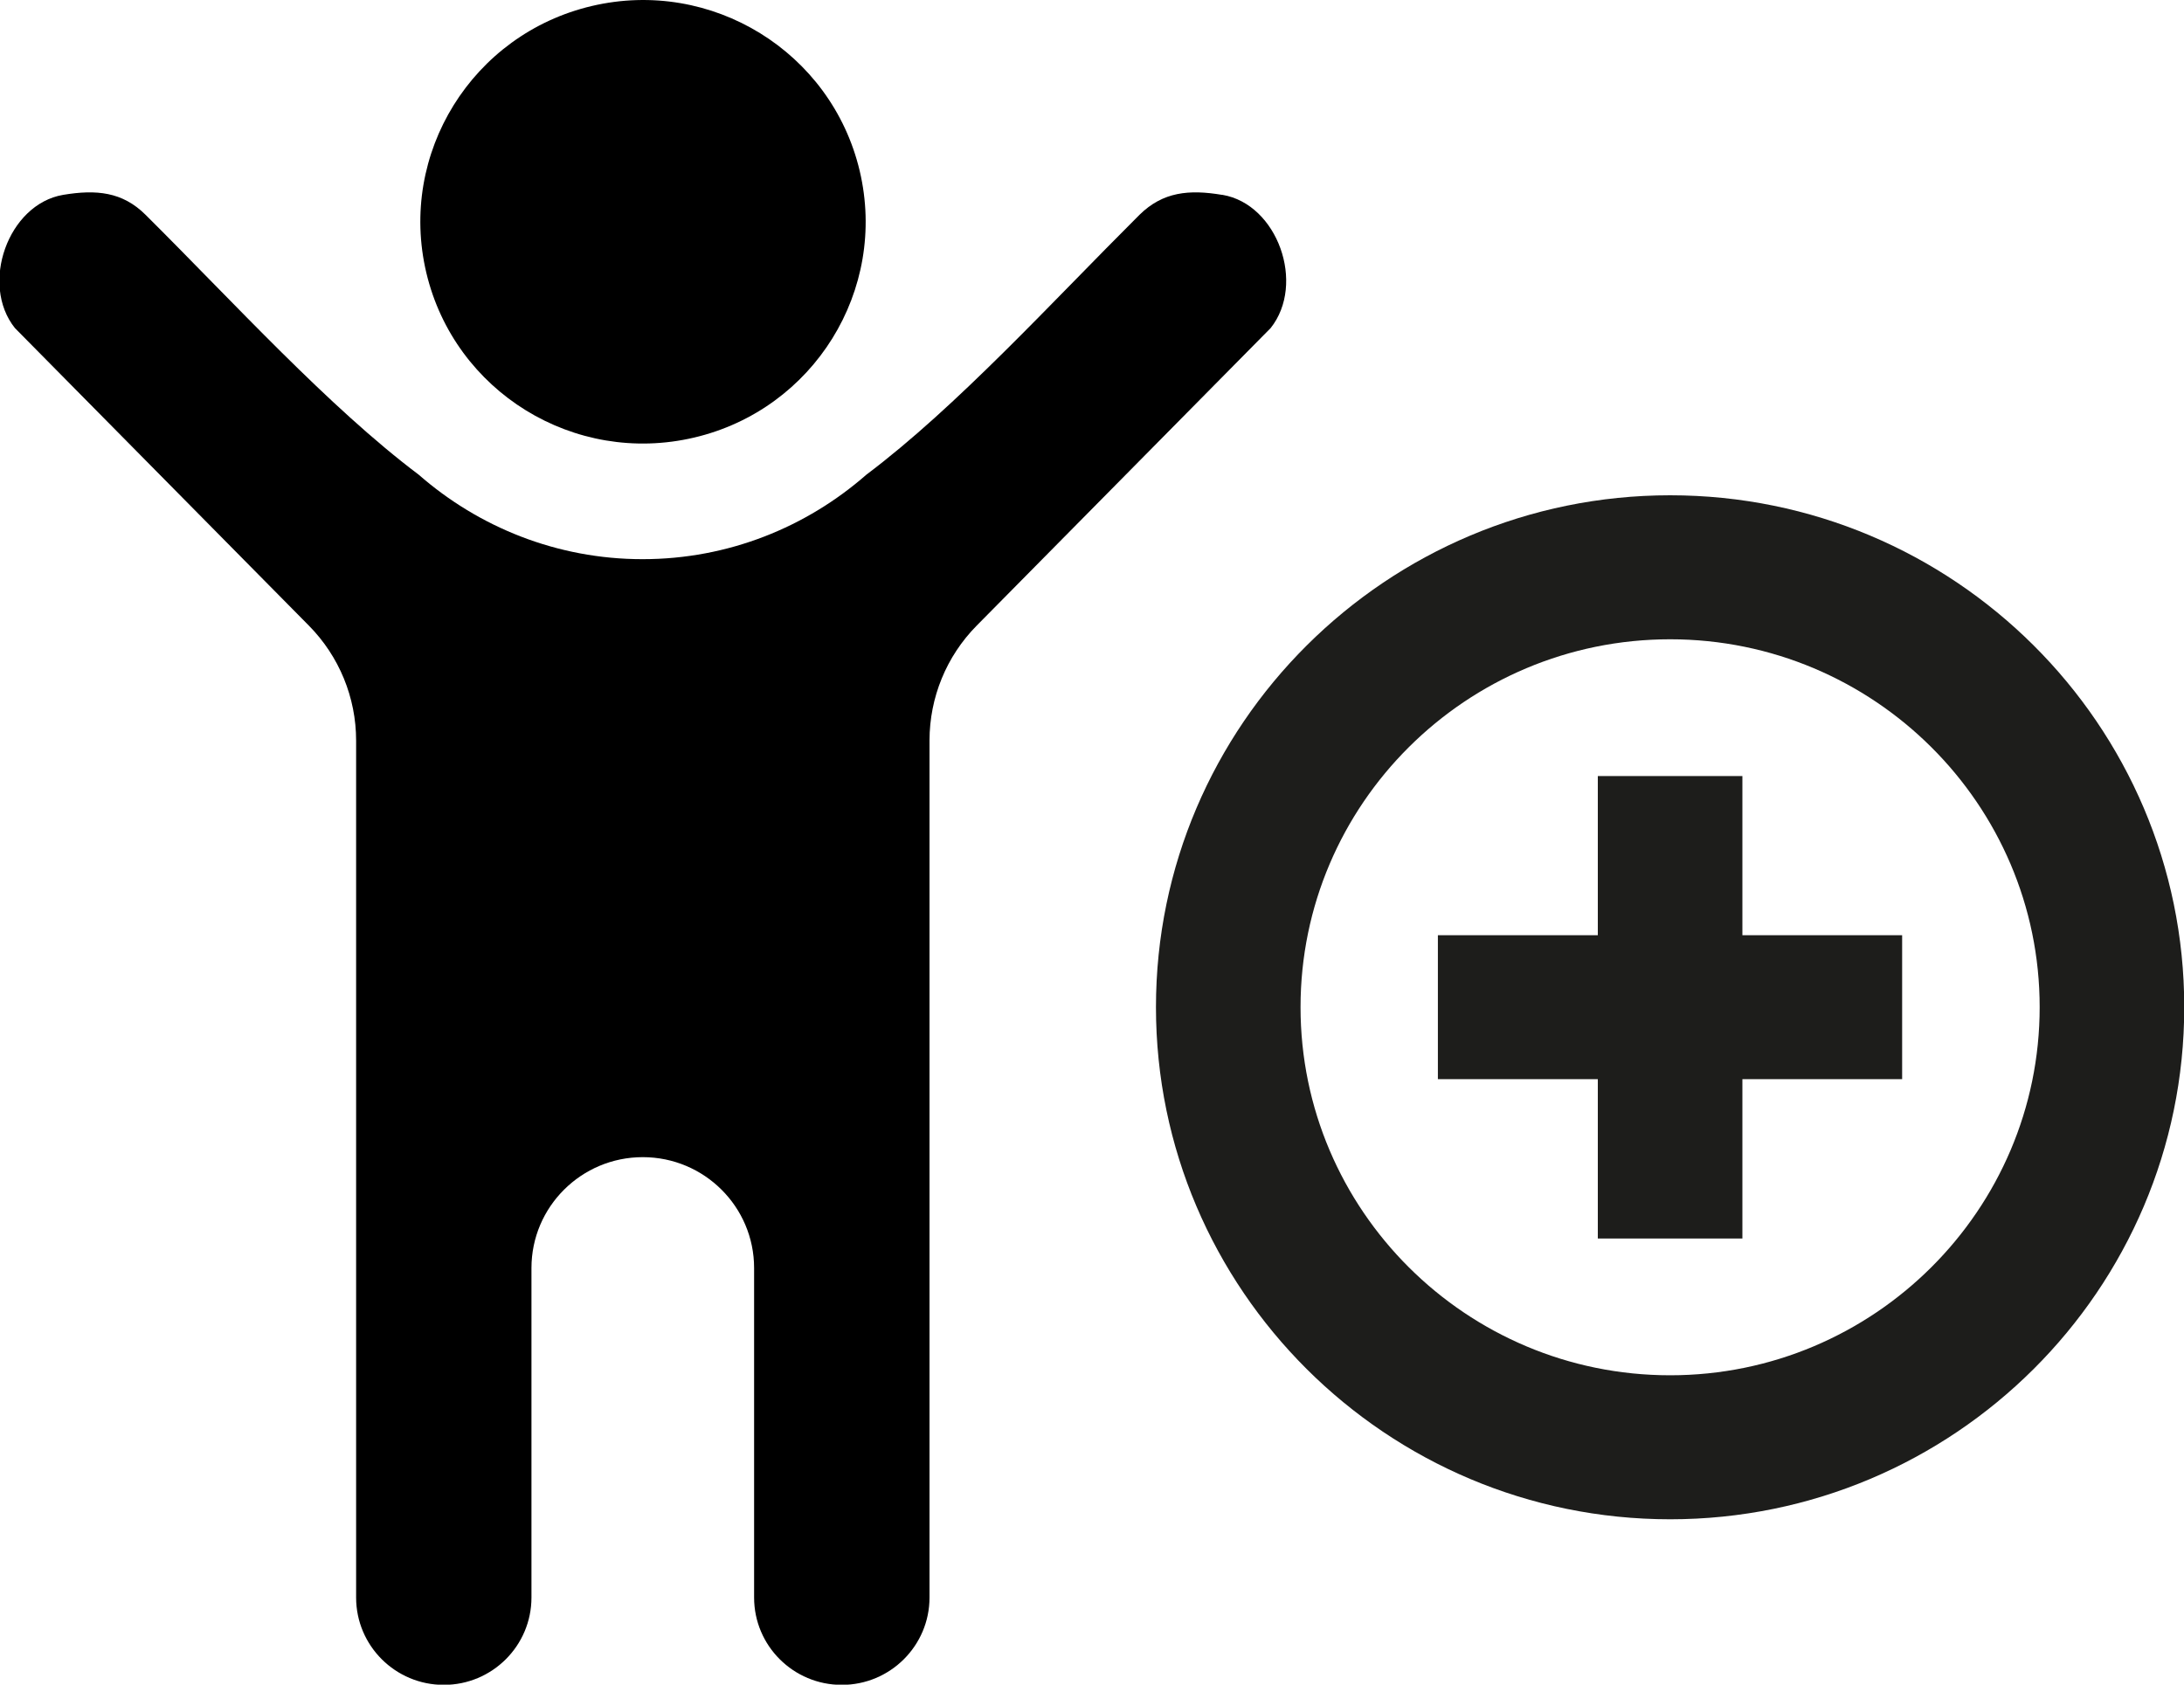 <svg width="35" height="27" viewBox="0 0 35 27" fill="none" xmlns="http://www.w3.org/2000/svg">
<g clip-path="url(#clip0_502_14)">
<path d="M26.765 7.938C22.224 7.938 18.525 11.619 18.525 16.142C18.525 20.665 22.22 24.35 26.765 24.35C31.309 24.35 35.004 20.669 35.004 16.142C35.004 11.615 31.309 7.938 26.765 7.938ZM26.765 22.042C23.498 22.042 20.842 19.396 20.842 16.142C20.842 12.889 23.498 10.246 26.765 10.246C30.031 10.246 32.687 12.892 32.687 16.142C32.687 19.392 30.031 22.042 26.765 22.042Z" fill="#1D1D1B"/>
<path d="M27.923 12.438H25.606V14.989H23.043V17.296H25.606V19.85H27.923V17.296H30.483V14.989H27.923V12.438Z" fill="#1D1D1B"/>
<path d="M11.124 7.013C13.042 6.563 14.229 4.648 13.777 2.738C13.324 0.828 11.403 -0.355 9.485 0.096C7.567 0.547 6.38 2.461 6.832 4.371C7.285 6.281 9.206 7.464 11.124 7.013Z" fill="black"/>
<path d="M19.583 3.123C19.058 3.035 18.637 3.073 18.262 3.442C16.849 4.85 15.332 6.519 13.884 7.608C12.927 8.446 11.676 8.962 10.297 8.962C8.923 8.962 7.668 8.446 6.71 7.608C5.263 6.519 3.749 4.85 2.332 3.442C1.961 3.073 1.541 3.035 1.012 3.123C0.127 3.273 -0.324 4.554 0.239 5.258L4.95 10.027C5.436 10.519 5.707 11.181 5.707 11.869C5.707 11.869 5.707 25.592 5.707 25.604C5.707 26.377 6.336 27.004 7.112 27.004C7.888 27.004 8.517 26.377 8.517 25.604C8.517 25.592 8.517 20.331 8.517 20.323C8.517 19.342 9.317 18.546 10.301 18.546C11.286 18.546 12.085 19.342 12.085 20.323C12.085 20.331 12.085 25.592 12.085 25.604C12.085 26.377 12.714 27.004 13.49 27.004C14.266 27.004 14.896 26.377 14.896 25.604C14.896 25.592 14.896 11.869 14.896 11.869C14.896 11.181 15.166 10.519 15.652 10.027L20.363 5.258C20.927 4.55 20.475 3.273 19.591 3.123H19.583Z" fill="black"/>
</g>
<defs>
<clipPath id="clip0_502_14">
<rect width="35" height="27" fill="white"/>
</clipPath>
</defs>
</svg>

